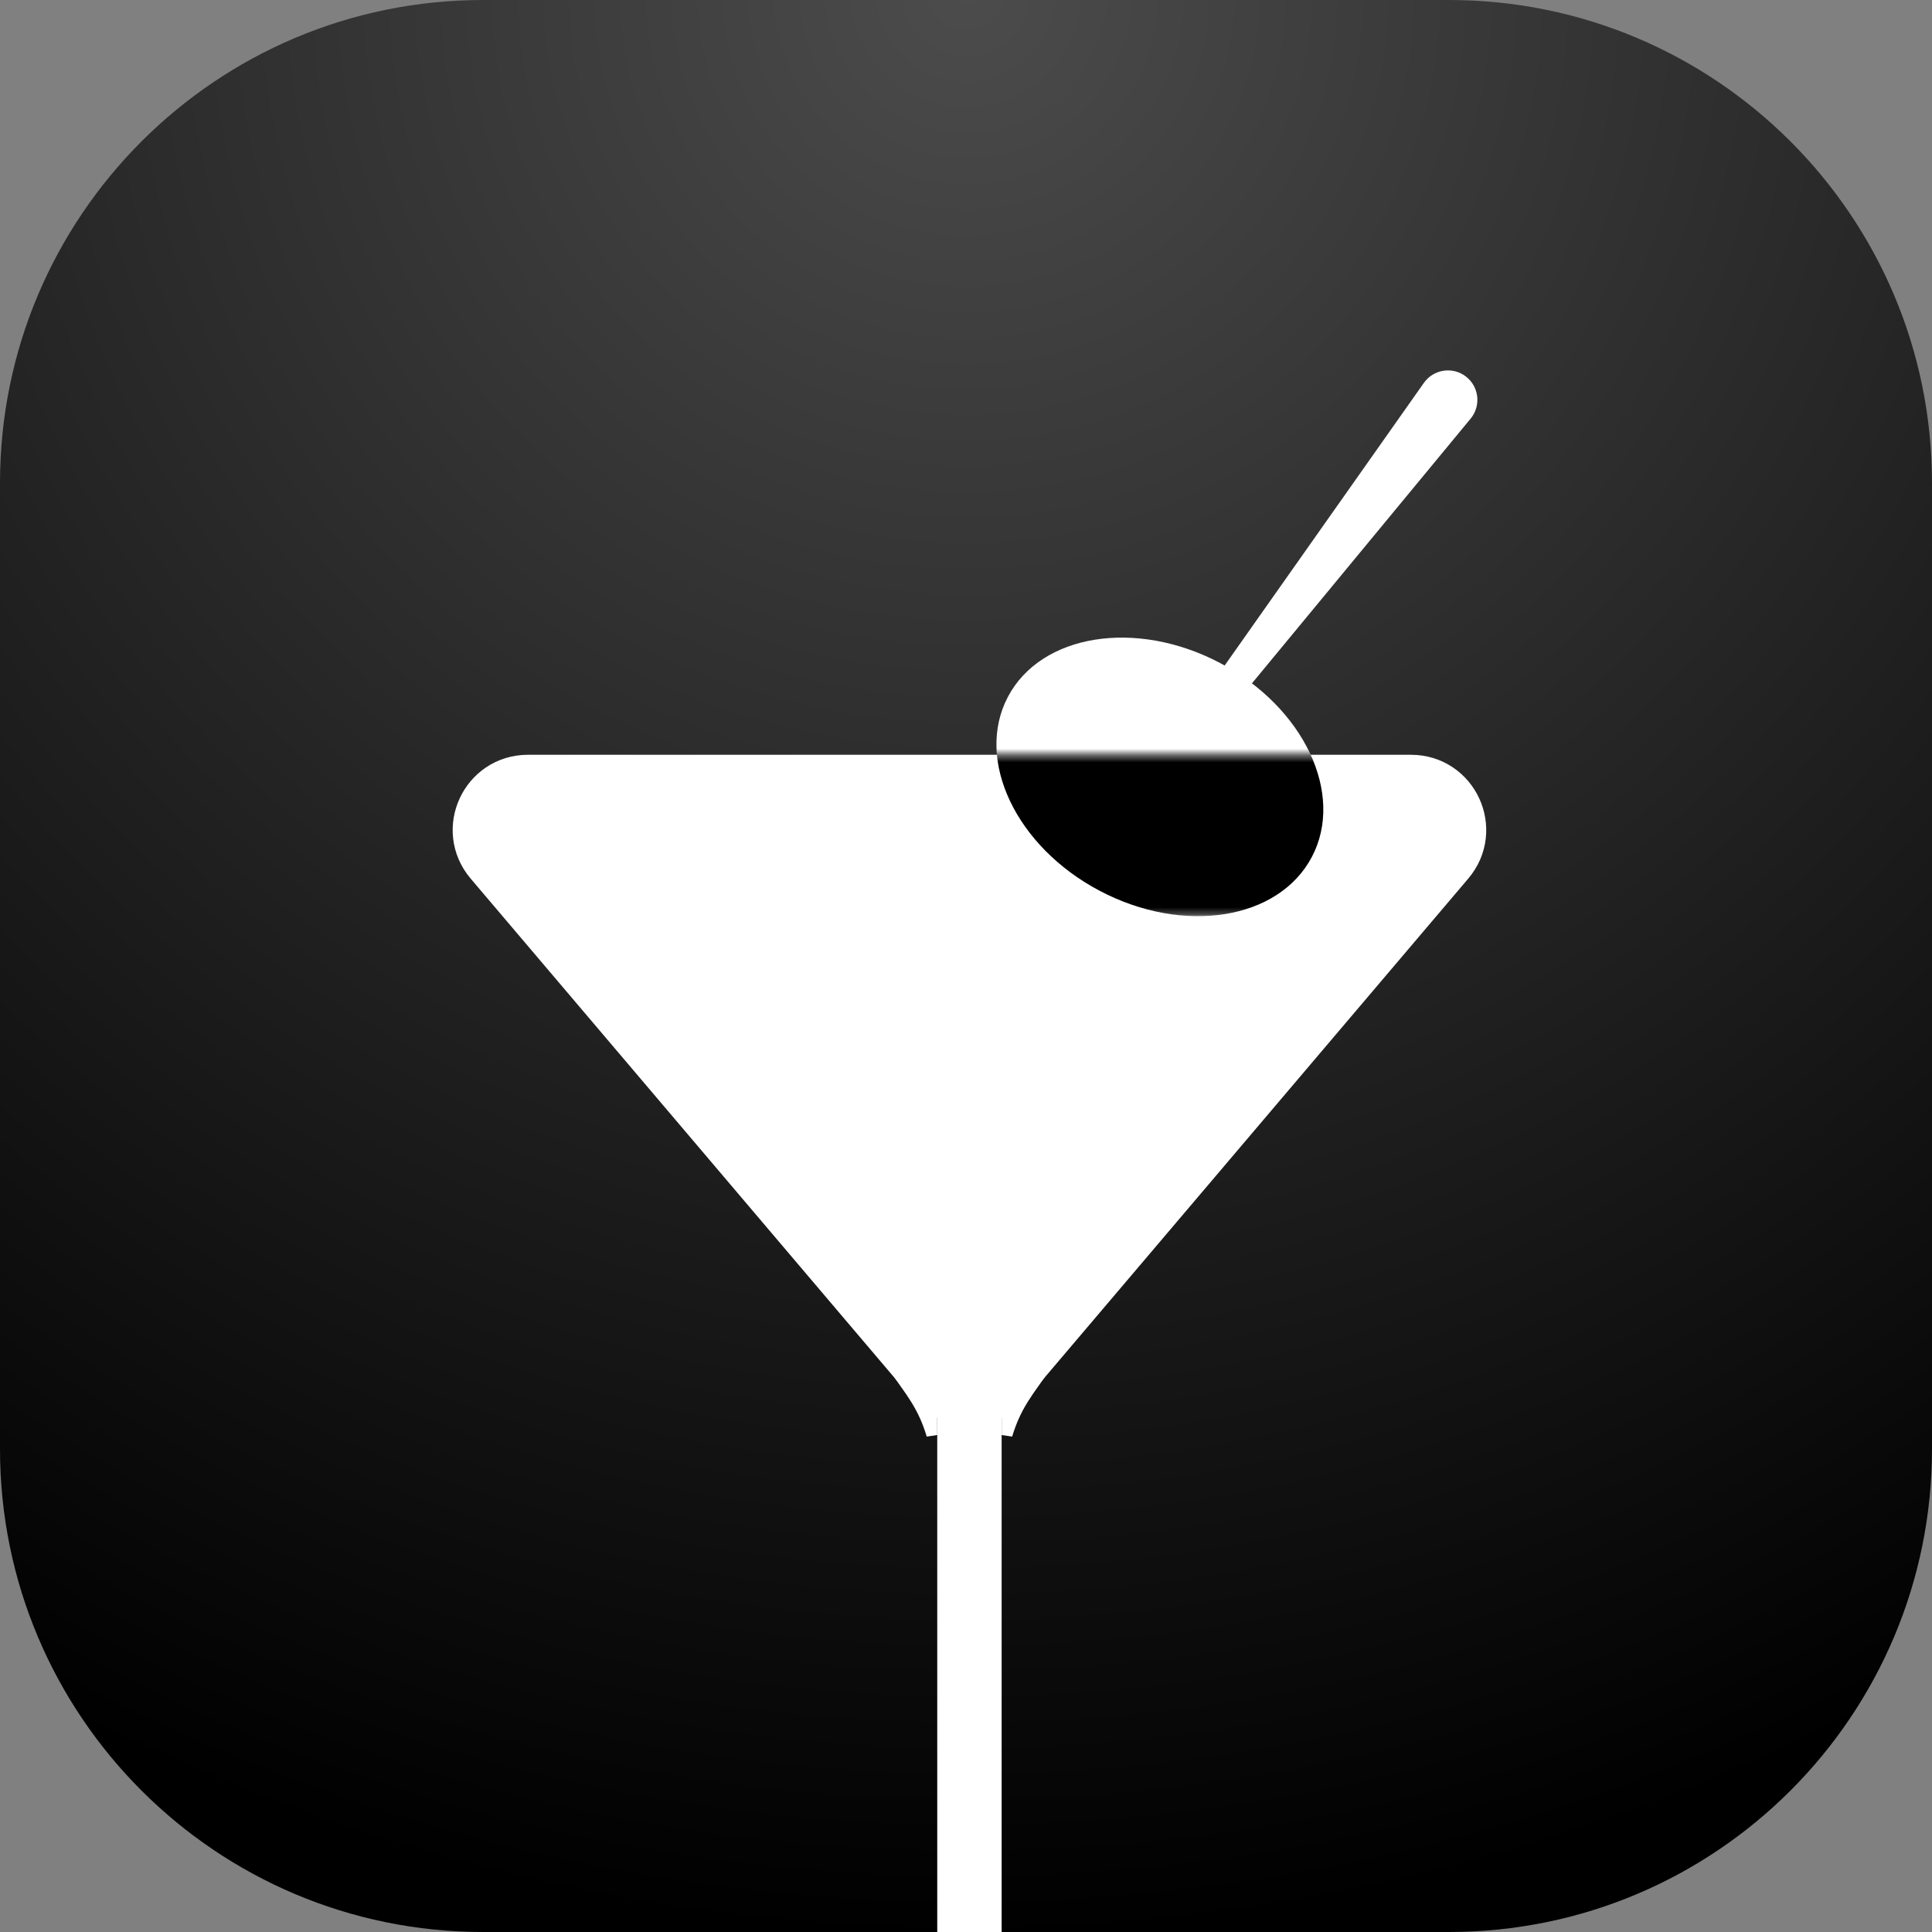 <svg width="280" height="280" viewBox="0 0 280 280" fill="none" xmlns="http://www.w3.org/2000/svg">
<rect x="0" y="0" width="280" height="280" fill="#808080" stroke="none"/>
<g clip-path="url(#clip0_972_4228)">
<path d="M0 70C0 31.34 31.34 0 70 0H210C248.66 0 280 31.34 280 70V210C280 248.66 248.66 280 210 280H70C31.34 280 0 248.66 0 210V70Z" fill="url(#paint0_radial_972_4228)"/>
<g clip-path="url(#clip1_972_4228)">
<rect x="135.833" y="185.617" width="9.333" height="94.889" fill="white"/>
<path d="M135.056 200.387V207.976C134.75 206.971 134.426 206.099 134.071 205.301C133.266 203.488 132.308 202.075 131.114 200.387H135.056Z" stroke="white" stroke-width="1.556"/>
<path d="M145.944 200.387V207.976C146.25 206.971 146.574 206.099 146.929 205.301C147.734 203.488 148.692 202.075 149.886 200.387H145.944Z" stroke="white" stroke-width="1.556"/>
<path d="M142.047 146.725L206.358 55.492C207.762 53.501 210.544 53.087 212.466 54.582C214.366 56.059 214.669 58.814 213.136 60.669L142.047 146.725Z" fill="white"/>
<ellipse cx="24.889" cy="18.667" rx="24.889" ry="18.667" transform="matrix(-0.885 -0.466 -0.466 0.885 198.824 107.672)" fill="white"/>
<path d="M145.005 199.944C142.56 202.517 138.441 202.517 135.996 199.944L135.758 199.679L71.761 124.304C68.33 120.262 71.202 114.055 76.504 114.055H204.497C209.799 114.055 212.671 120.262 209.24 124.304L145.244 199.679L145.005 199.944Z" fill="white" stroke="white" stroke-width="9.333"/>
<path d="M128.086 164.612L165.849 112.5C166.468 111.645 167.666 111.464 168.51 112.097C169.37 112.741 169.519 113.972 168.839 114.803L128.086 164.612Z" fill="white"/>
<mask id="mask0_972_4228" style="mask-type:alpha" maskUnits="userSpaceOnUse" x="143" y="109" width="52" height="24">
<rect width="51.333" height="23.333" transform="translate(143.611 109.391)" fill="white"/>
</mask>
<g mask="url(#mask0_972_4228)">
<ellipse cx="24.889" cy="18.667" rx="24.889" ry="18.667" transform="matrix(-0.885 -0.466 -0.466 0.885 198.824 107.672)" fill="black"/>
</g>
</g>
</g>
<defs>
<radialGradient id="paint0_radial_972_4228" cx="0" cy="0" r="1" gradientUnits="userSpaceOnUse" gradientTransform="translate(140) rotate(90) scale(280)">
<stop stop-color="#4C4C4C"/>
<stop offset="1"/>
</radialGradient>
<clipPath id="clip0_972_4228">
<path d="M0 70C0 31.34 31.34 0 70 0H210C248.66 0 280 31.34 280 70V210C280 248.66 248.66 280 210 280H70C31.34 280 0 248.66 0 210V70Z" fill="white"/>
</clipPath>
<clipPath id="clip1_972_4228">
<rect x="0.5" y="0.5" width="280" height="280" rx="72.975" fill="white"/>
</clipPath>
</defs>
</svg>
